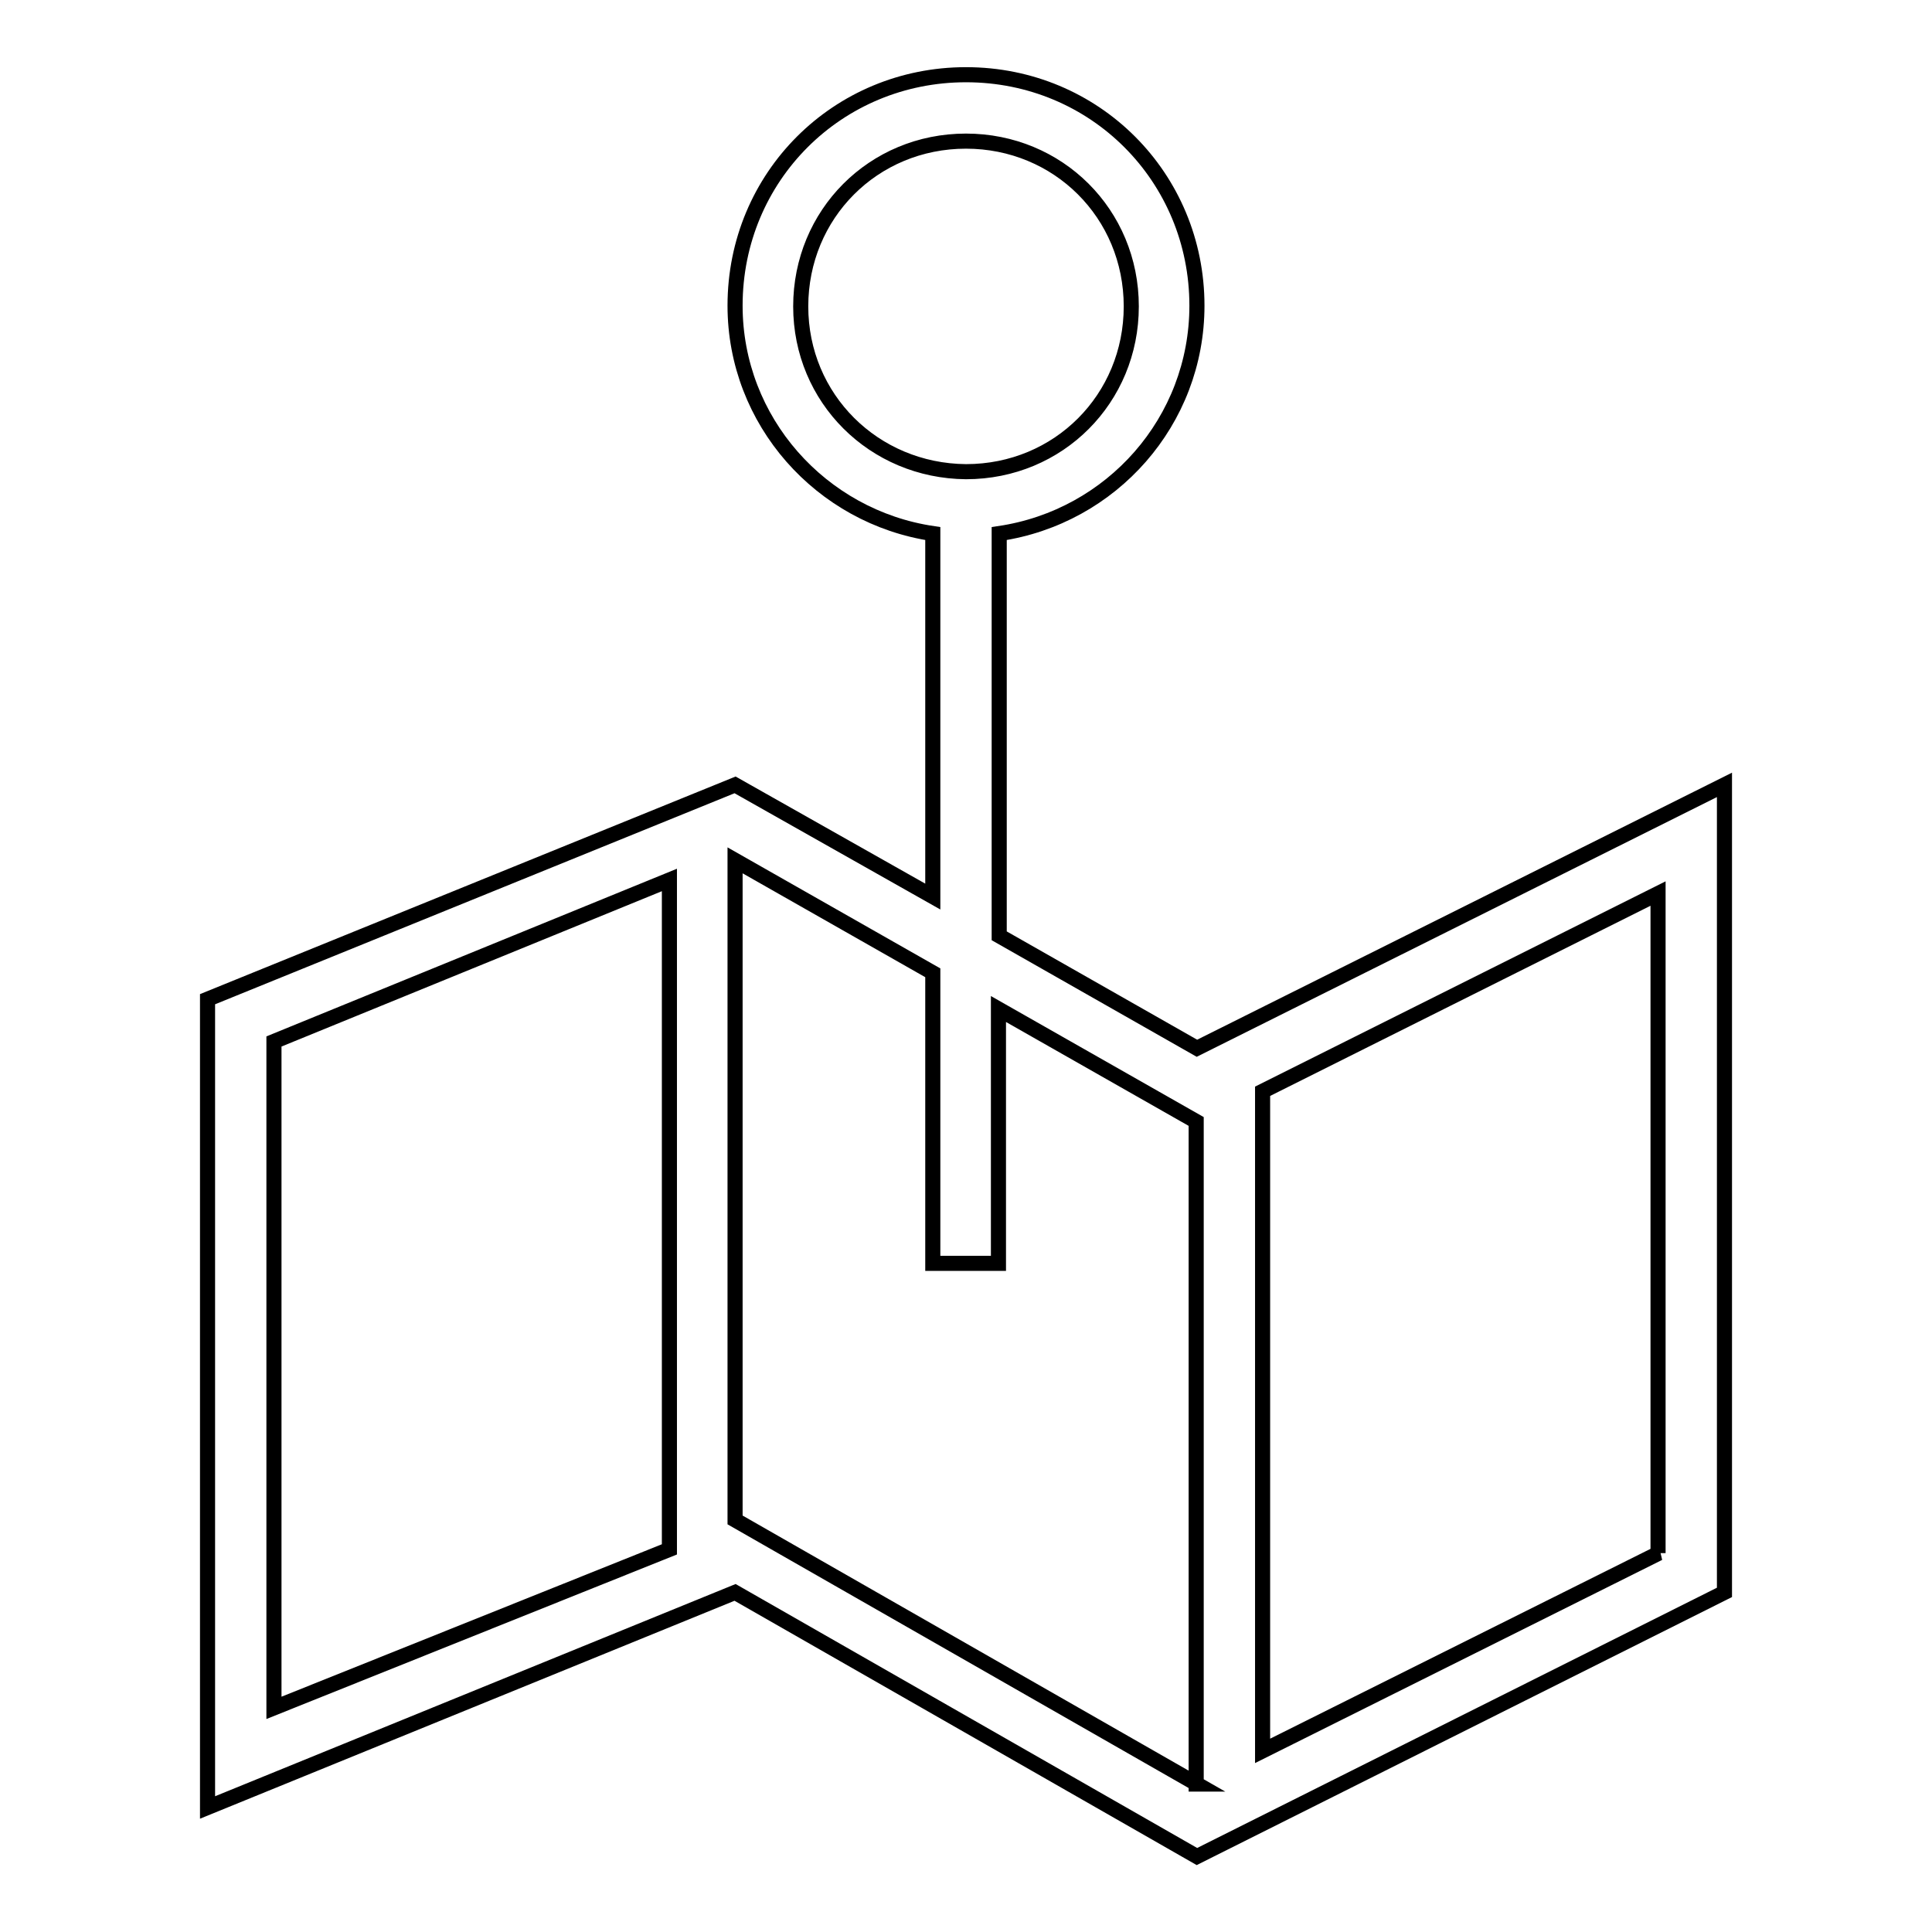 <?xml version="1.0" encoding="utf-8"?>
<!-- Svg Vector Icons : http://www.onlinewebfonts.com/icon -->
<!DOCTYPE svg PUBLIC "-//W3C//DTD SVG 1.1//EN" "http://www.w3.org/Graphics/SVG/1.1/DTD/svg11.dtd">
<svg version="1.1" xmlns="http://www.w3.org/2000/svg" xmlns:xlink="http://www.w3.org/1999/xlink" x="0px" y="0px" viewBox="0 0 256 256" enable-background="new 0 0 256 256" xml:space="preserve">
<g> <path stroke-width="2" fill-opacity="0" stroke="#000000"  d="M158.6,138.9l-26.2-14.9V70.7c14.9-2.2,26.2-14.9,26.2-30.2c0-17-13.5-30.6-30.6-30.6 c-17,0-30.6,13.5-30.6,30.6c0,15.3,11.4,28,26.2,30.2v48.1L97.4,104l-69.9,28.4v107.1L97.4,211l61.2,35l69.9-35V104L158.6,138.9 L158.6,138.9z M88.7,205.3l-52.4,21V138l52.4-21.4V205.3L88.7,205.3z M106.1,40.6c0-12.2,9.6-21.9,21.9-21.9 c12.2,0,21.9,9.6,21.9,21.9c0,12.2-9.6,21.9-21.9,21.9C115.8,62.4,106.1,52.8,106.1,40.6z M158.6,236.4l-61.2-35V114l26.2,14.9 v38.5h8.7v-33.7l26.2,14.9V236.4L158.6,236.4z M219.8,205.8L167.3,232v-87.4l52.4-26.2V205.8z"/></g>
</svg>